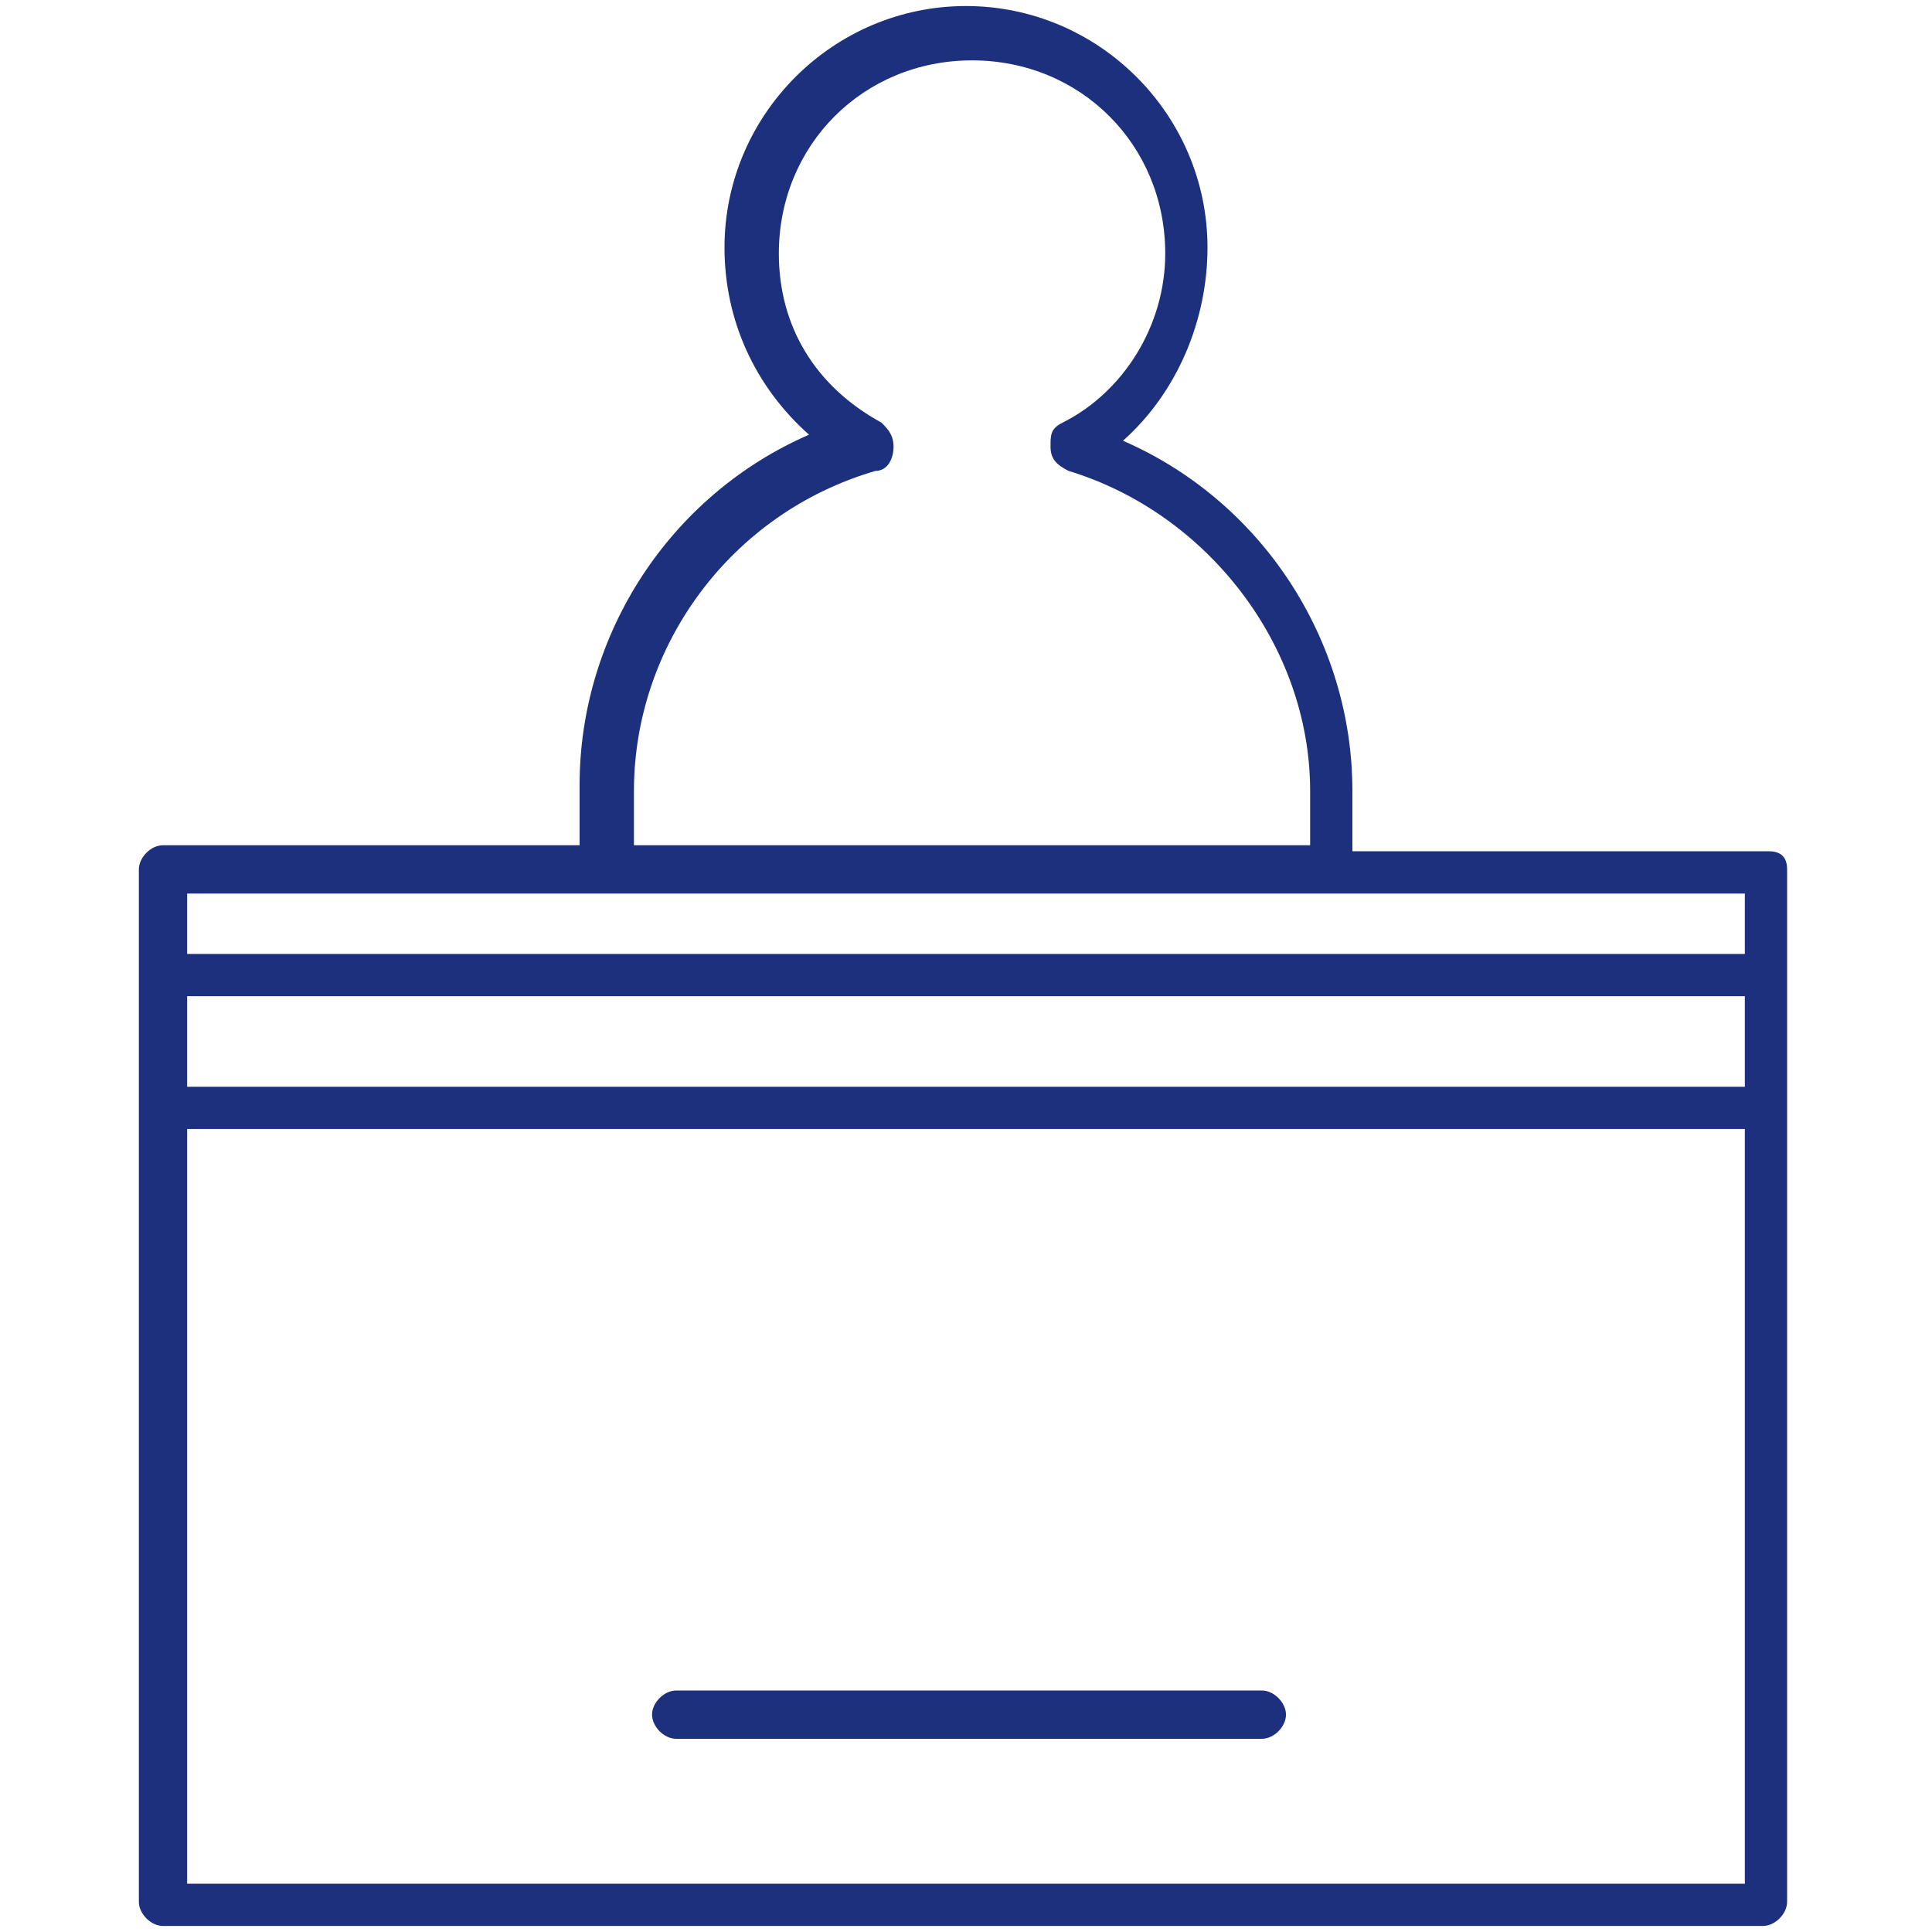 <?xml version="1.0" encoding="utf-8"?>
<!-- Generator: Adobe Illustrator 26.2.1, SVG Export Plug-In . SVG Version: 6.00 Build 0)  -->
<svg version="1.1" baseProfile="tiny" xmlns="http://www.w3.org/2000/svg" xmlns:xlink="http://www.w3.org/1999/xlink" x="0px"
	 y="0px" viewBox="0 0 32 32" overflow="visible" xml:space="preserve">
<g id="Warstwa_2" display="none">
	<rect display="inline" fill="#1D1D1B" width="32" height="32"/>
</g>
<g id="Warstwa_1">
	<g>
		<path fill="#1C307E" d="M29.3,14.1h-6.9v-1c0-2.5-1.5-4.8-3.8-5.8C19.5,6.5,20,5.3,20,4.1c0-2.2-1.8-4-4-4s-4,1.8-4,4
			c0,1.2,0.5,2.3,1.4,3.1c-2.3,1-3.8,3.3-3.8,5.8v1H2.7c-0.2,0-0.4,0.2-0.4,0.4v17.1c0,0.2,0.2,0.4,0.4,0.4h26.5
			c0.2,0,0.4-0.2,0.4-0.4V14.4C29.6,14.2,29.5,14.1,29.3,14.1z M10.5,13.1c0-2.4,1.6-4.6,4-5.3c0.2,0,0.3-0.2,0.3-0.4
			c0-0.2-0.1-0.3-0.2-0.4c-1.1-0.6-1.7-1.6-1.7-2.8c0-1.8,1.4-3.2,3.2-3.2s3.2,1.4,3.2,3.2c0,1.2-0.7,2.3-1.7,2.8
			c-0.2,0.1-0.2,0.2-0.2,0.4c0,0.2,0.1,0.3,0.3,0.4c2.3,0.7,4,2.9,4,5.3V14H10.5V13.1z M28.9,31.2H3.1V18.7h25.8V31.2z M28.9,18H3.1
			v-1.5h25.8V18z M28.9,15.8H3.1v-1h7.2c0,0,0,0,0,0h11.4c0,0,0,0,0,0h7.2V15.8z"/>
		<path fill="#1C307E" d="M11.2,28.8h9.7c0.2,0,0.4-0.2,0.4-0.4c0-0.2-0.2-0.4-0.4-0.4h-9.7c-0.2,0-0.4,0.2-0.4,0.4
			C10.8,28.6,11,28.8,11.2,28.8z"/>
	</g>
</g>
</svg>
